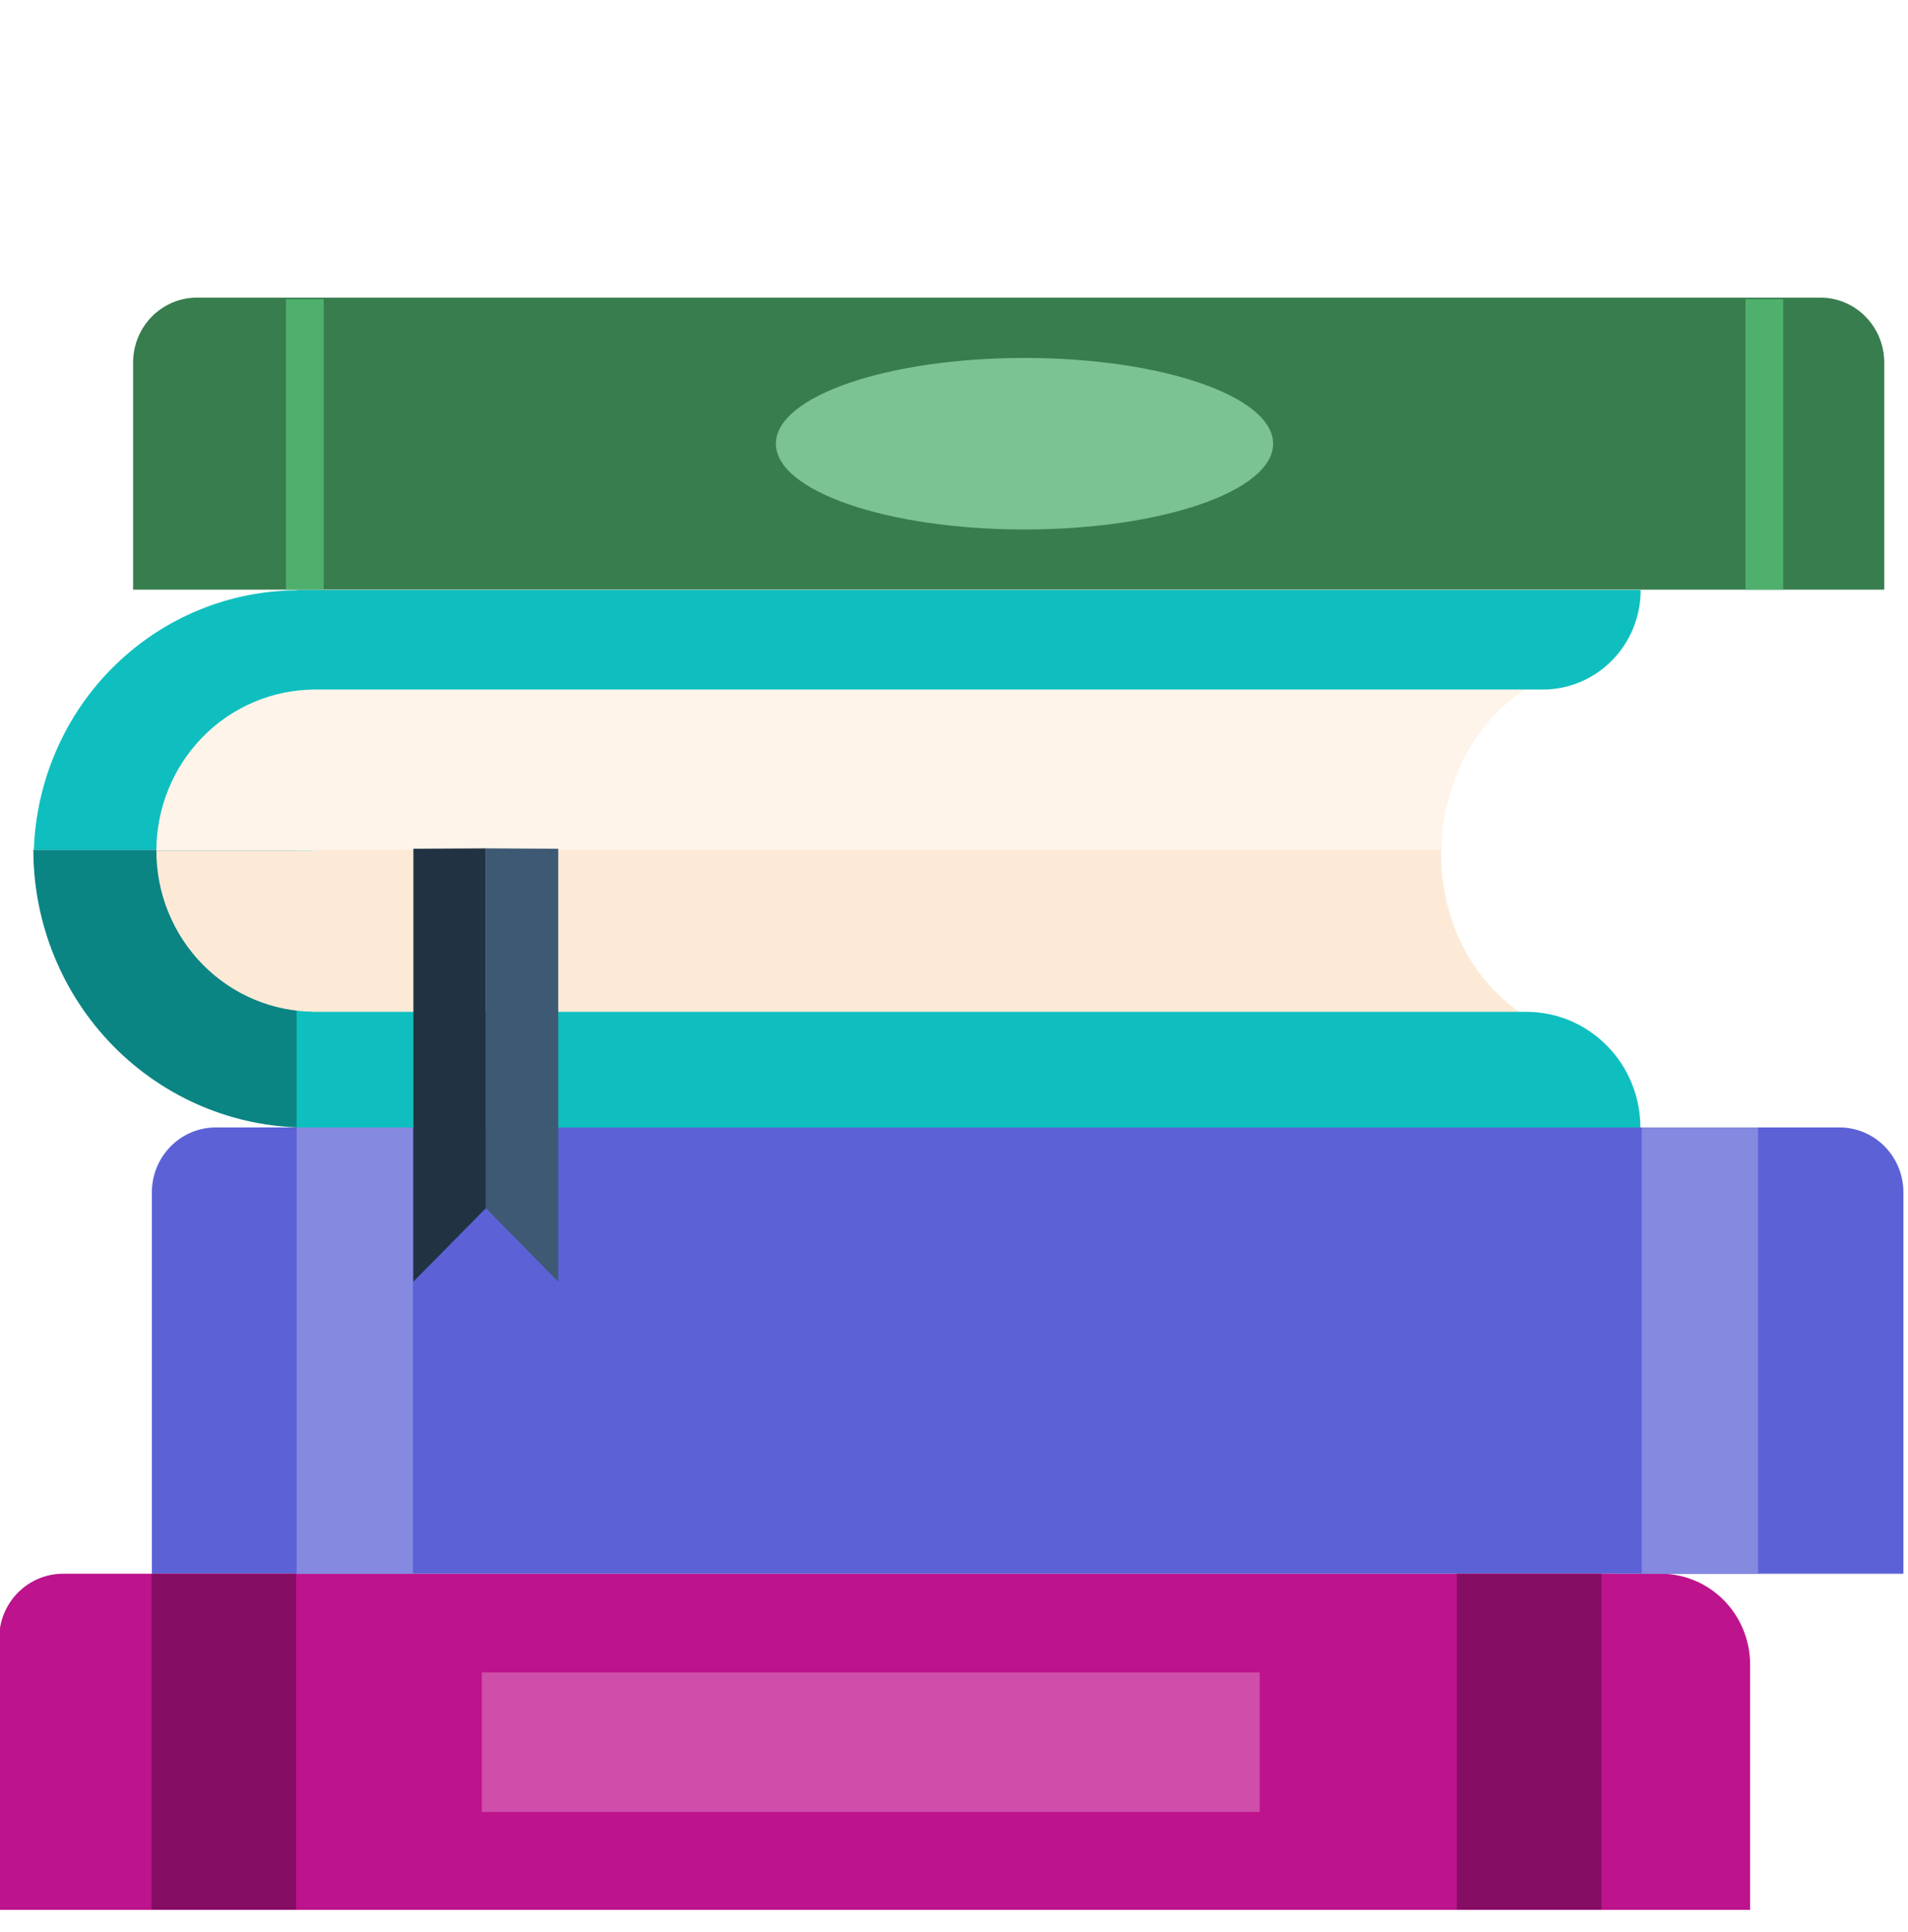 <svg width="80" height="81" viewBox="0 0 80 81" fill="none" xmlns="http://www.w3.org/2000/svg">
<g clip-path="url(#clip0_5221_15602)">
<path d="M9.046 47.264H77.129C77.839 47.264 78.52 47.55 79.022 48.06C79.525 48.57 79.807 49.262 79.807 49.983V65.973H6.368V49.983C6.368 49.262 6.65 48.57 7.153 48.06C7.655 47.55 8.336 47.264 9.046 47.264V47.264Z" fill="#5C62D6"/>
<path d="M60.407 35.624C60.407 35.673 60.407 35.722 60.407 35.771C60.402 37.171 60.741 38.551 61.393 39.785C60.762 38.55 60.435 37.178 60.44 35.787C60.44 32.094 62.652 28.994 65.641 28.124H12.448V35.624H60.407Z" fill="#FEF4EA"/>
<path d="M60.412 35.771C60.412 39.796 63.09 43.103 66.577 43.516H12.432V35.624H60.418C60.418 35.673 60.412 35.722 60.412 35.771Z" fill="#FCEAD7"/>
<path d="M1.398 35.624C1.398 38.711 2.605 41.671 4.753 43.855C6.902 46.038 9.816 47.266 12.855 47.269V35.624H1.398Z" fill="#0B8484"/>
<path d="M13.118 28.907V42.417H64.001C65.269 42.417 66.484 42.929 67.38 43.839C68.276 44.748 68.779 45.982 68.779 47.269H12.438V24.736H68.79C68.791 25.284 68.685 25.827 68.479 26.333C68.272 26.84 67.97 27.3 67.588 27.687C67.207 28.075 66.754 28.382 66.255 28.591C65.756 28.801 65.221 28.908 64.682 28.907H13.118Z" fill="#0FBFBF"/>
<path d="M12.512 35.624V24.747C9.635 24.746 6.87 25.88 4.801 27.91C2.731 29.939 1.519 32.705 1.419 35.624H12.512Z" fill="#0FBFBF"/>
<path d="M1.408 35.82C1.408 35.891 1.408 35.951 1.408 36.016C1.414 35.978 1.408 35.891 1.408 35.82Z" fill="#0FBFBF"/>
<path d="M6.556 35.668C6.556 37.457 7.255 39.172 8.501 40.437C9.747 41.702 11.436 42.412 13.197 42.412V35.668H6.556Z" fill="#FCEAD7"/>
<path d="M6.556 35.668C6.556 33.875 7.257 32.155 8.506 30.887C9.754 29.619 11.448 28.907 13.213 28.907V35.668H6.556Z" fill="#FEF4EA"/>
<path d="M17.333 35.581V53.73L20.375 50.646V35.565L17.333 35.581Z" fill="#213343"/>
<path d="M23.406 35.581V53.73L20.369 50.646V35.565L23.406 35.581Z" fill="#3E5974"/>
<path d="M8.259 12.477H76.326C77.036 12.477 77.717 12.763 78.219 13.273C78.722 13.783 79.004 14.475 79.004 15.196V24.719H5.581V15.196C5.581 14.475 5.863 13.783 6.365 13.273C6.868 12.763 7.549 12.477 8.259 12.477V12.477Z" fill="#387D4E"/>
<path d="M2.652 65.973H69.631C70.625 65.973 71.579 66.374 72.282 67.088C72.985 67.802 73.38 68.771 73.38 69.78V80.065H-0.037V68.704C-0.039 68.344 0.03 67.989 0.165 67.657C0.299 67.325 0.497 67.023 0.747 66.77C0.997 66.516 1.294 66.315 1.621 66.178C1.948 66.041 2.298 65.972 2.652 65.973V65.973Z" fill="#BD138D"/>
<path d="M12.416 65.973H6.353V80.054H12.416V65.973Z" fill="#850D63"/>
<path d="M52.817 70.112H20.203V75.959H52.817V70.112Z" fill="#CE4EAA"/>
<path d="M73.712 47.264H68.838V65.973H73.712V47.264Z" fill="#8589E0"/>
<path d="M17.312 47.264H12.438V65.973H17.312V47.264Z" fill="#8589E0"/>
<path d="M74.767 12.537H73.186V24.714H74.767V12.537Z" fill="#4FB06D"/>
<path d="M13.572 12.537H11.992V24.714H13.572V12.537Z" fill="#4FB06D"/>
<path d="M42.956 22.196C48.713 22.196 53.38 20.586 53.38 18.601C53.38 16.615 48.713 15.006 42.956 15.006C37.2 15.006 32.533 16.615 32.533 18.601C32.533 20.586 37.2 22.196 42.956 22.196Z" fill="#7BC492"/>
<path d="M67.145 65.973H61.082V80.054H67.145V65.973Z" fill="#850D63"/>
</g>
<defs>
<clipPath id="clip0_5221_15602">
<rect width="80" height="80" fill="white" transform="translate(0 0.082)"/>
</clipPath>
</defs>
</svg>
